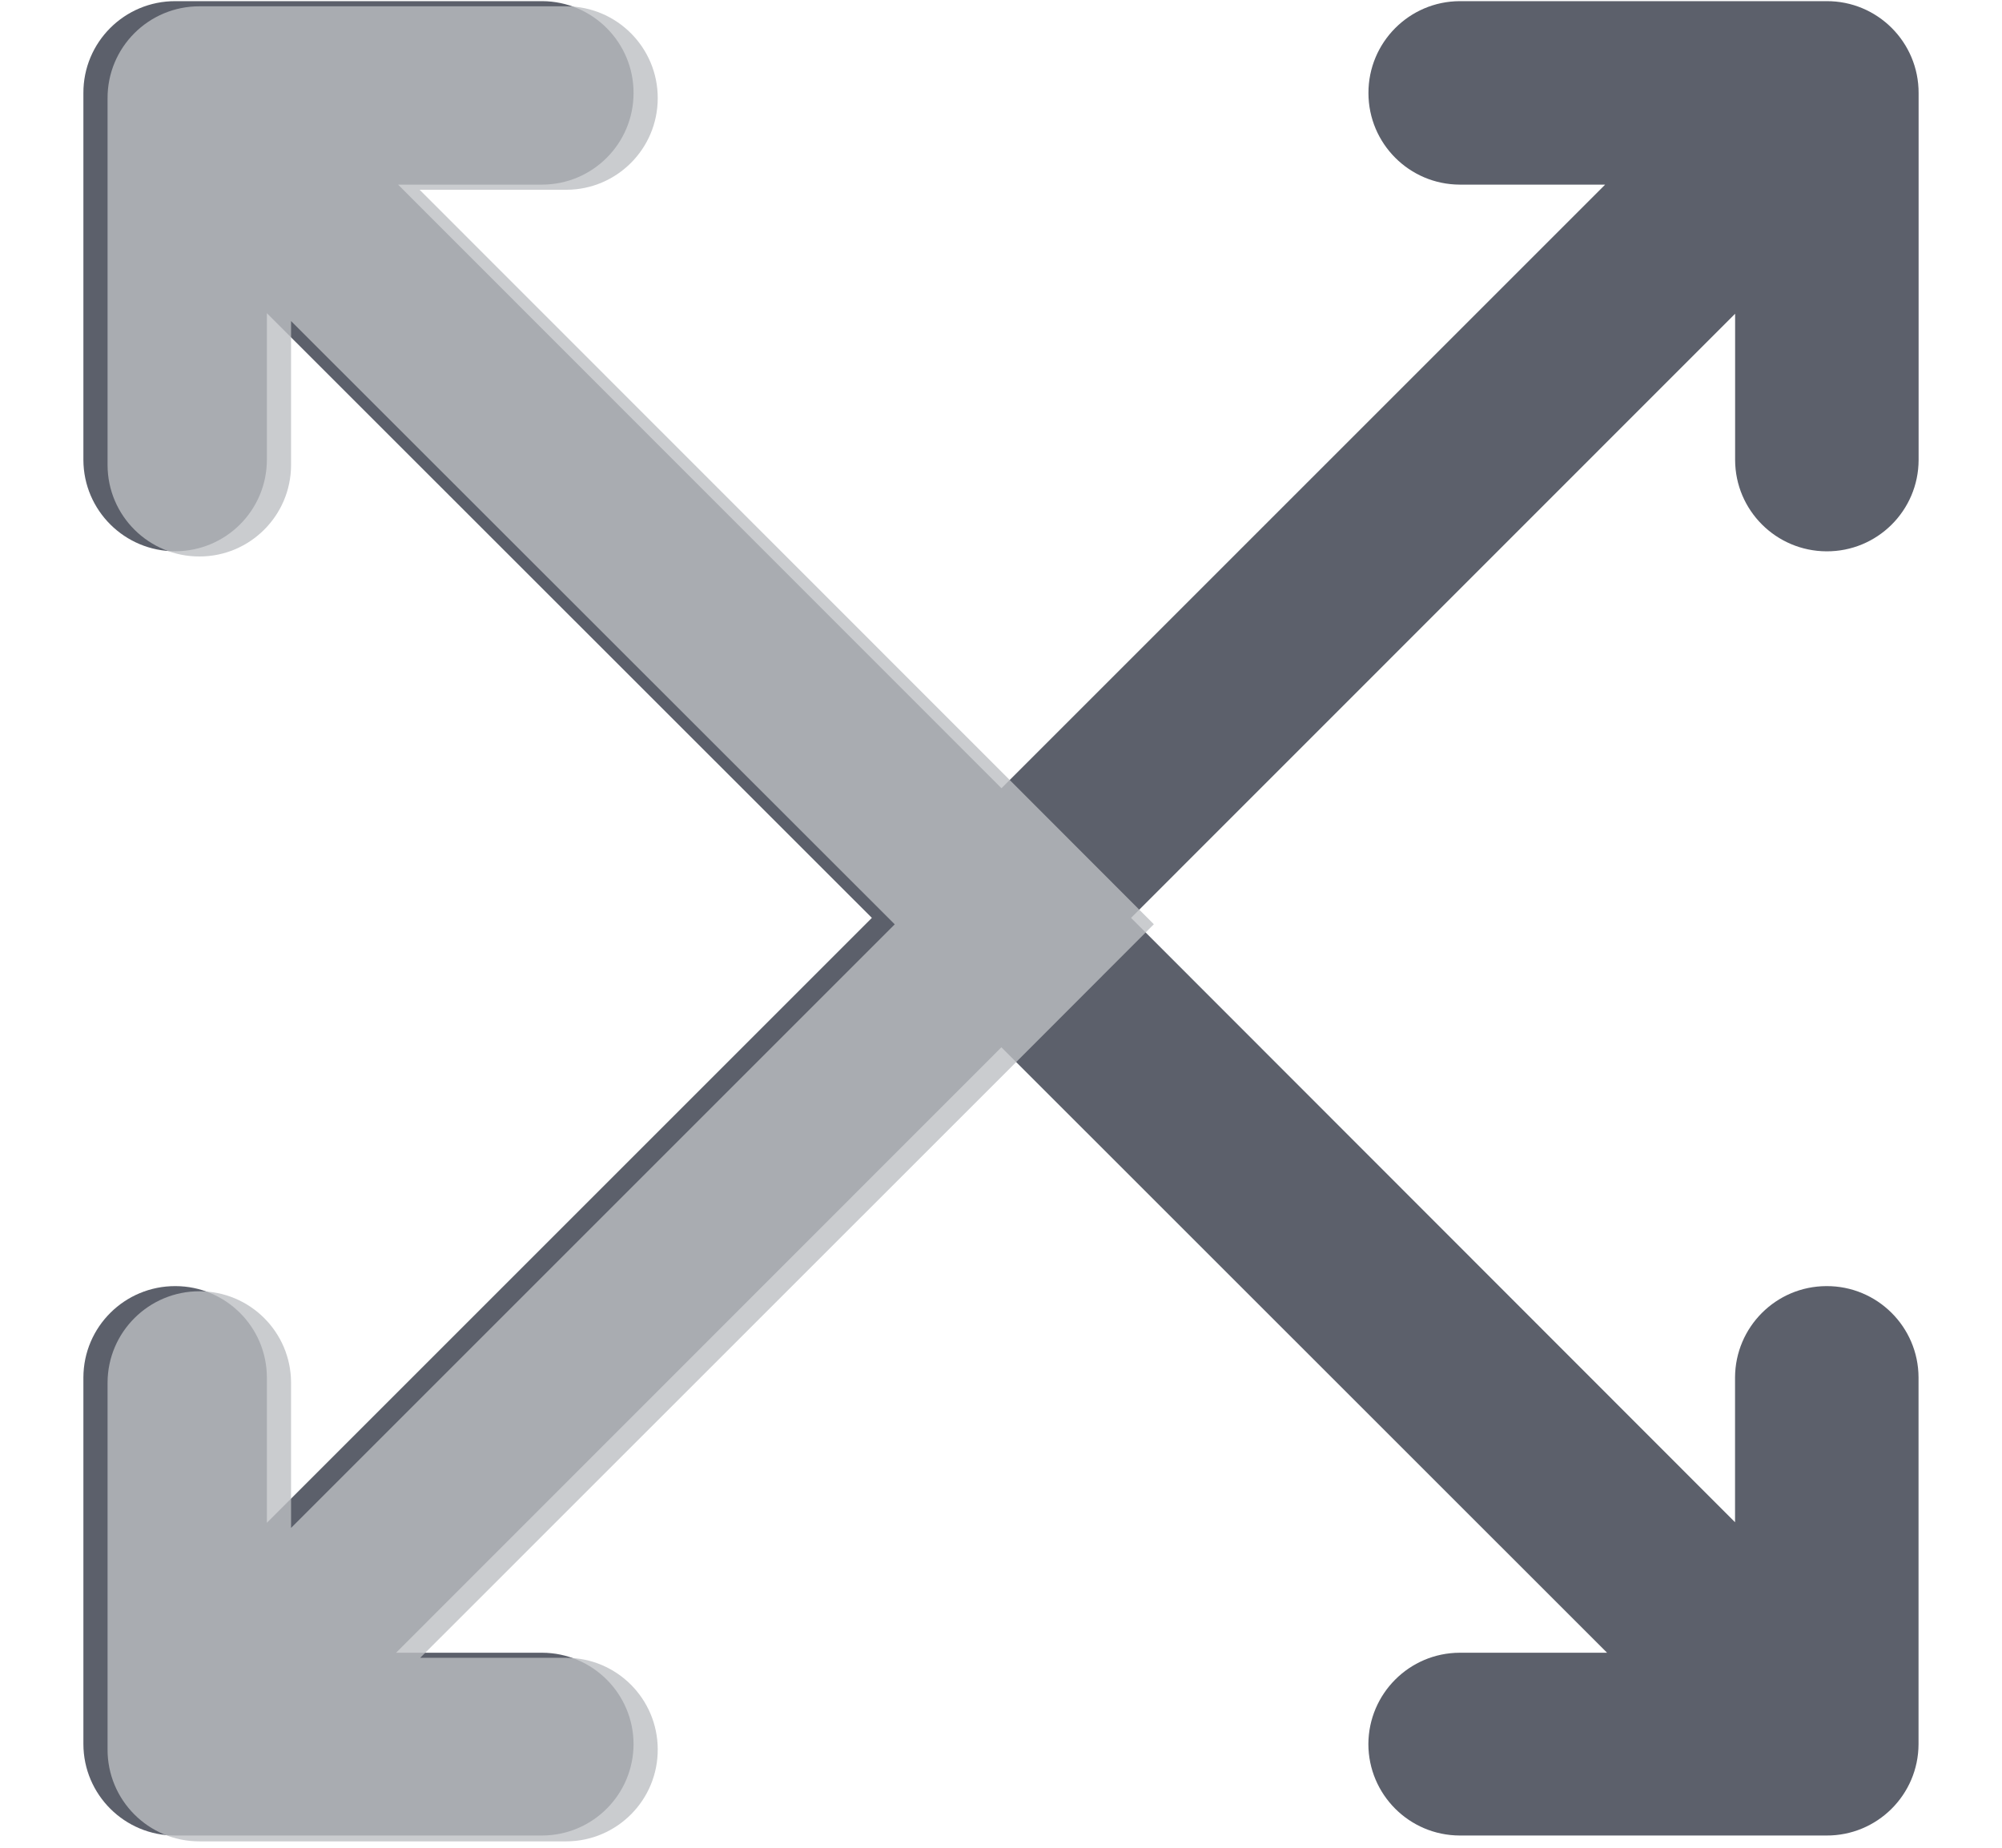 <svg width="26" height="24" xmlns="http://www.w3.org/2000/svg">
  <g fill-rule="nonzero" fill="none">
    <path d="M2.278.015c-.661-.002-1.198.534-1.195 1.195v4.764c.002.657.538 1.188 1.195 1.186.655-.001 1.186-.531 1.188-1.186V4.068l7.857 7.854-7.857 7.857v-1.888c-.002-.655-.533-1.185-1.188-1.186-.657-.002-1.193.528-1.195 1.186v4.762c.001.658.537 1.191 1.195 1.188h4.764c.655-.002 1.185-.533 1.186-1.188-.002-.654-.532-1.183-1.186-1.186H5.144l7.861-7.864 7.866 7.864h-1.914c-.654.002-1.183.532-1.186 1.186.001.655.531 1.186 1.186 1.188h4.762c.659.004 1.196-.529 1.197-1.188v-4.762c-.002-.658-.539-1.19-1.197-1.186-.654.002-1.183.532-1.186 1.186v1.881L14.689 11.922l7.845-7.847v1.9c.002.654.532 1.183 1.186 1.186.658.004 1.195-.527 1.197-1.186V1.21c.002-.662-.535-1.199-1.197-1.195h-4.762c-.657.002-1.188.538-1.186 1.195.001.655.531 1.186 1.186 1.188h1.888l-7.84 7.84-7.836-7.84h1.872c.655-.002 1.185-.533 1.186-1.188C8.23.553 7.699.018 7.042.015H2.278z" fill="#5C606B"/>
    <path d="M1.397 1.278C1.394.616 1.931.08 2.592.082H7.356c.657.003 1.188.538 1.186 1.195-.001.655-.531 1.186-1.186 1.188H5.45l7.854 7.857 1.681 1.683-1.681 1.683-7.847 7.845H7.356c.654.002 1.183.532 1.186 1.186.004.658-.527 1.195-1.186 1.198H2.592c-.662.002-1.199-.536-1.195-1.198V17.958c.002-.657.538-1.188 1.195-1.186.655.001 1.186.531 1.188 1.186v1.888l7.84-7.84-7.84-7.836v1.872c-.002.655-.533 1.185-1.188 1.186-.657.002-1.193-.528-1.195-1.186V1.278z" fill="#BDBFC3" opacity=".8"/>
  </g>
</svg>
